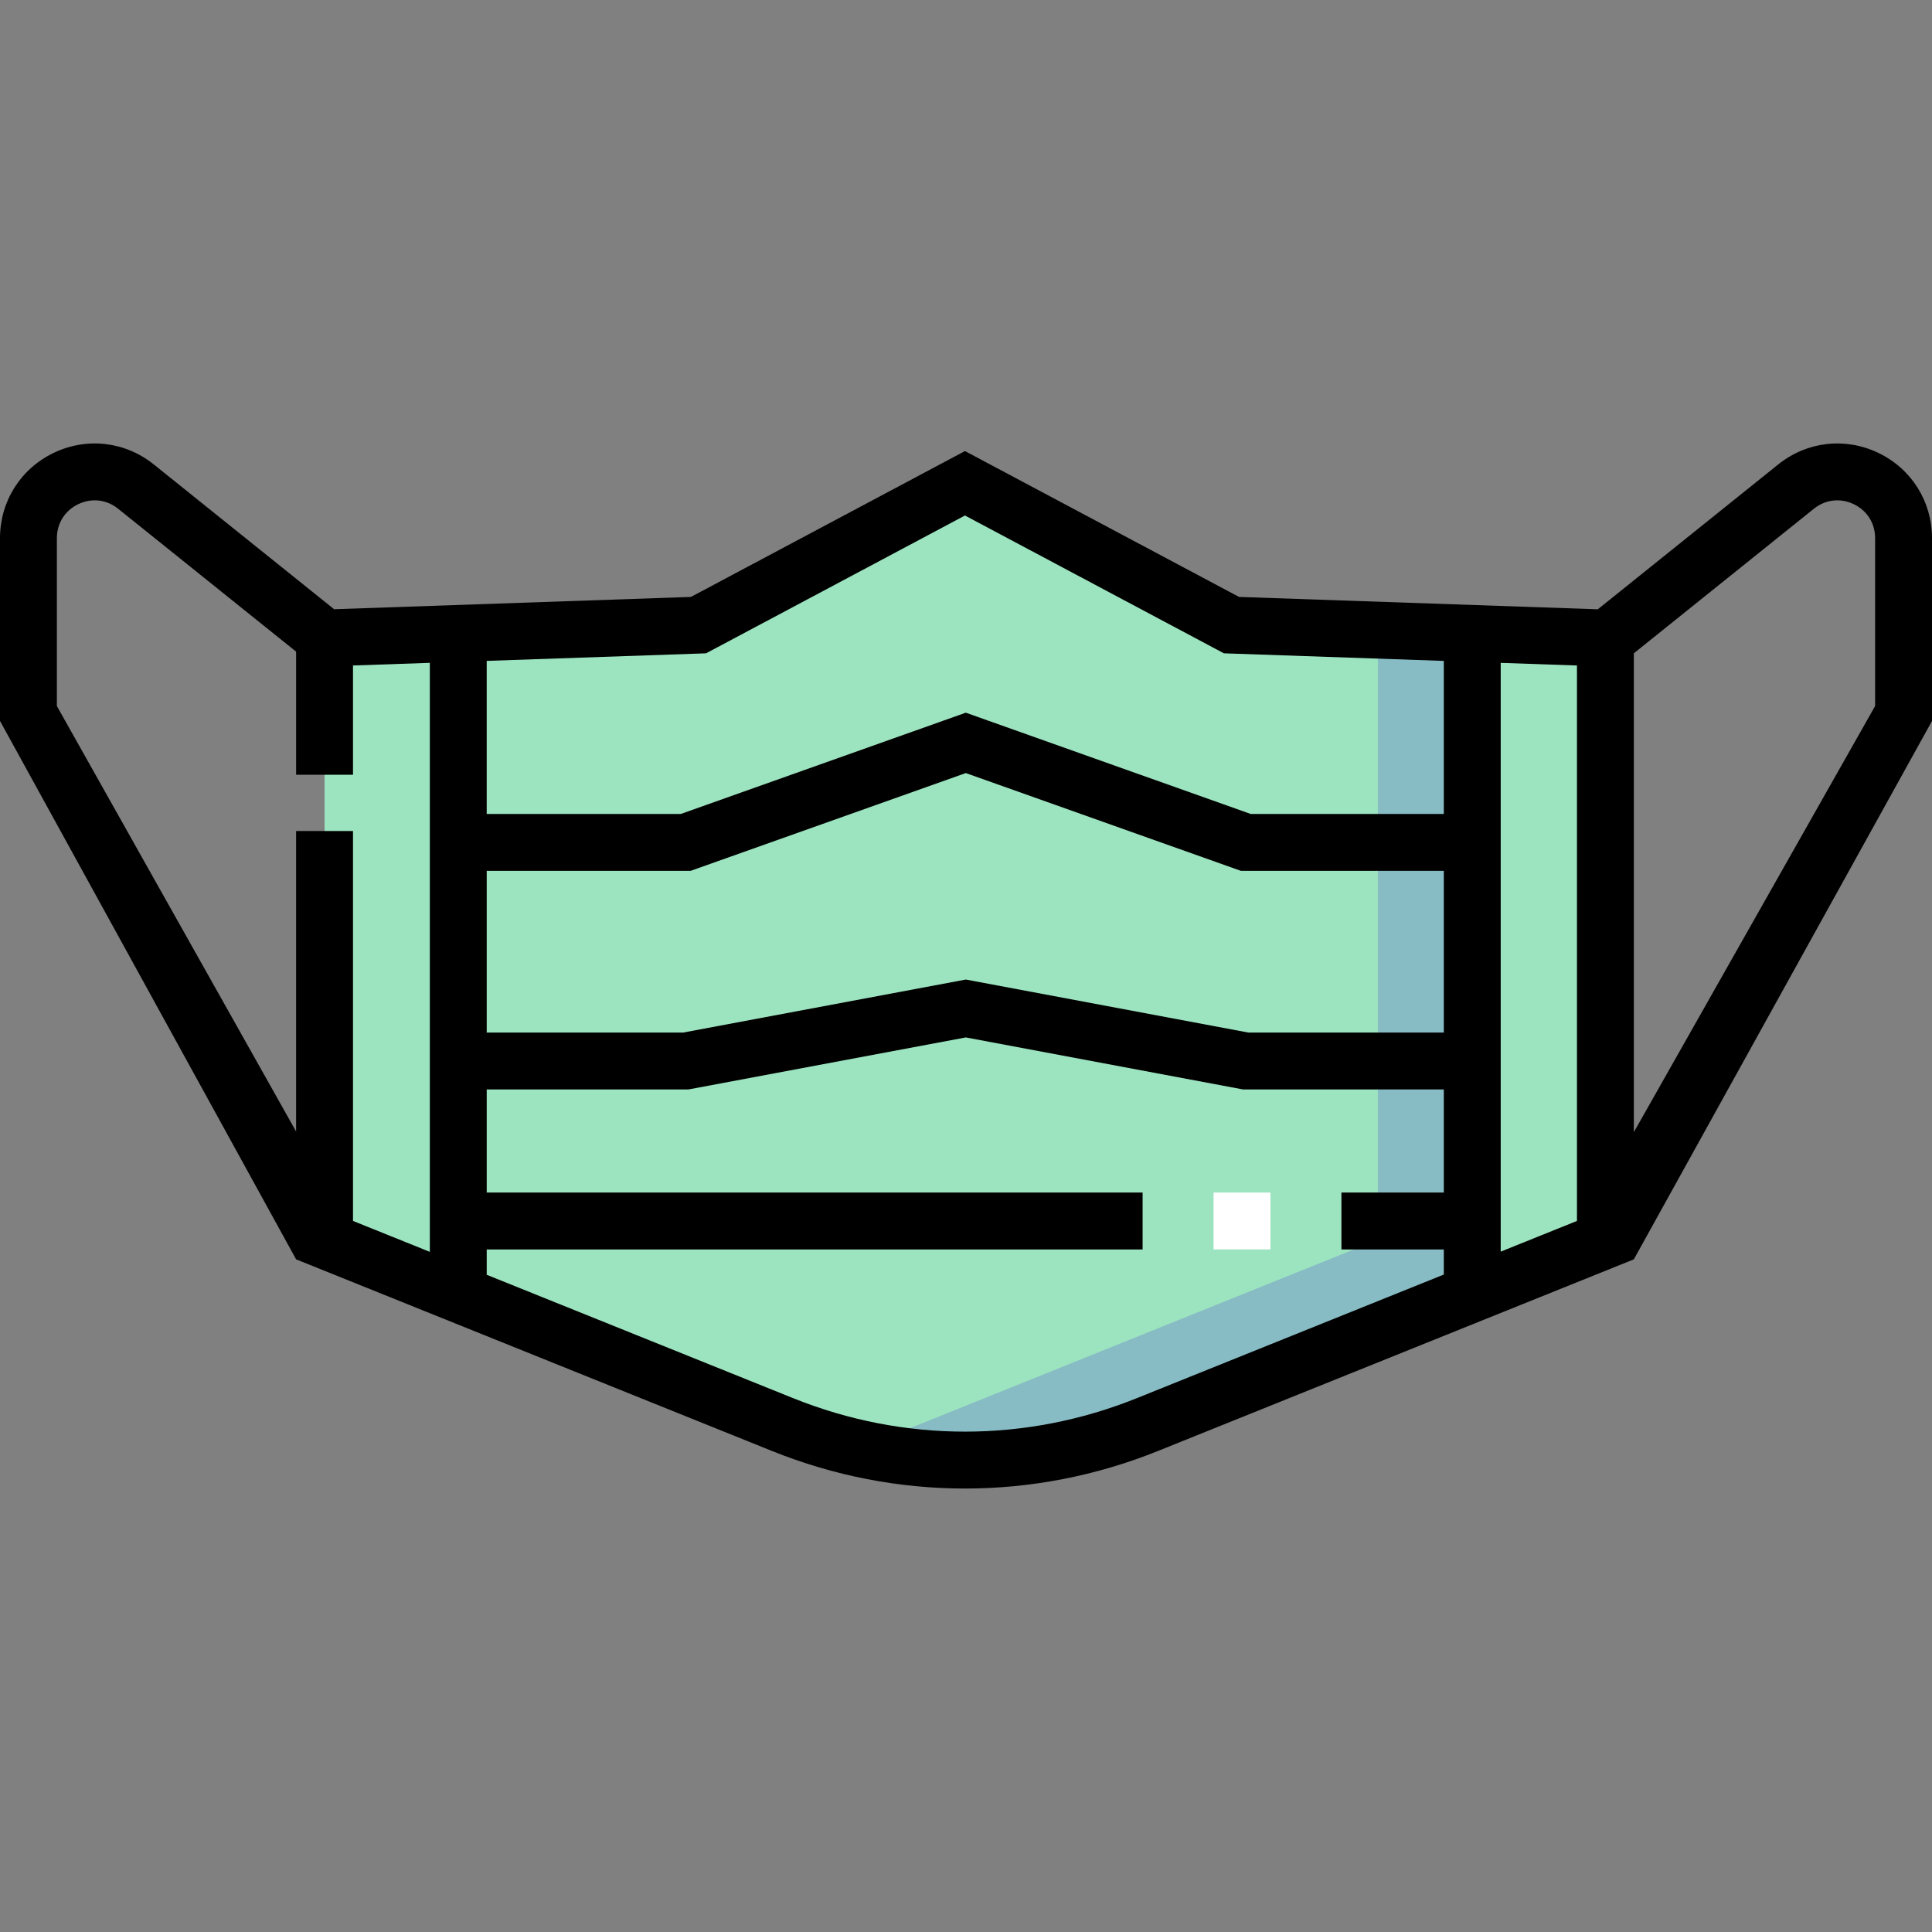 <svg id="Capa_1" enable-background="new 0 0 509.474 509.474" height="512" viewBox="0 0 509.474 509.474" width="512" xmlns="http://www.w3.org/2000/svg"><rect x="0" y="0" width="509.474" height="509.474" fill="#808080" stroke="none"/><g><g id="colors_13_"><g><path d="m324.74 164.746 98.609 3.4v158.783l-120.761 48.629c-30.876 12.433-65.366 12.433-96.242 0l-120.761-48.629v-158.783l98.609-3.4 70.273-37.304z" fill="#9ce3bf"/></g><g><path d="m363.349 166.077v160.852l-120.761 48.629c-5.924 2.385-11.982 4.309-18.121 5.779 25.858 6.192 53.169 4.269 78.121-5.779l85.357-34.372-.007-174.26z" fill="#87bcc4"/></g></g><g><g><path d="m509.474 141.909c0-9.682-5.423-18.296-14.153-22.482-8.73-4.187-18.844-3.022-26.392 3.04l-47.586 38.206-94.61-3.263-72.266-38.464-72.265 38.464-94.093 3.245-47.564-38.188c-7.548-6.061-17.662-7.226-26.392-3.04-8.73 4.186-14.153 12.801-14.153 22.482v48.208l78.085 141.976 125.46 50.521c16.418 6.612 33.67 9.917 50.922 9.917s34.504-3.306 50.923-9.917l125.459-50.521 78.625-141.964zm-381.127 87.731h53.781l72.557-25.782 72.531 25.782h53.524v42.652h-51.533l-74.521-13.983-74.547 13.983h-51.791v-42.652zm57.839-57.359 68.281-36.343 68.281 36.343 57.992 2v40.359h-50.937l-75.117-26.701-75.144 26.701h-51.195v-40.365zm-108.101 46.859v79.246l-63.085-112.197v-44.28c0-3.916 2.108-7.264 5.639-8.958 3.53-1.694 7.461-1.241 10.516 1.211l46.931 37.679v32.461h15v-28.811l20.262-.699v155.329l-20.262-8.159v-102.822zm221.702 149.56c-29.225 11.768-61.414 11.768-90.639 0l-80.801-32.537v-6.682h172.961v-15h-172.961v-27.188h53.186l73.152-13.722 73.126 13.722h52.928v27.188h-26.998v15h26.998v6.62zm116.062-46.737-20.109 8.098v-155.263l20.109.694zm78.625-135.786-63.625 112.38v-126.282l47.47-38.113c3.054-2.452 6.986-2.904 10.516-1.211 3.531 1.693 5.639 5.042 5.639 8.958z"/></g><g><path d="m320.025 314.481h15v15h-15z" fill="#fff"/></g></g></g></svg>